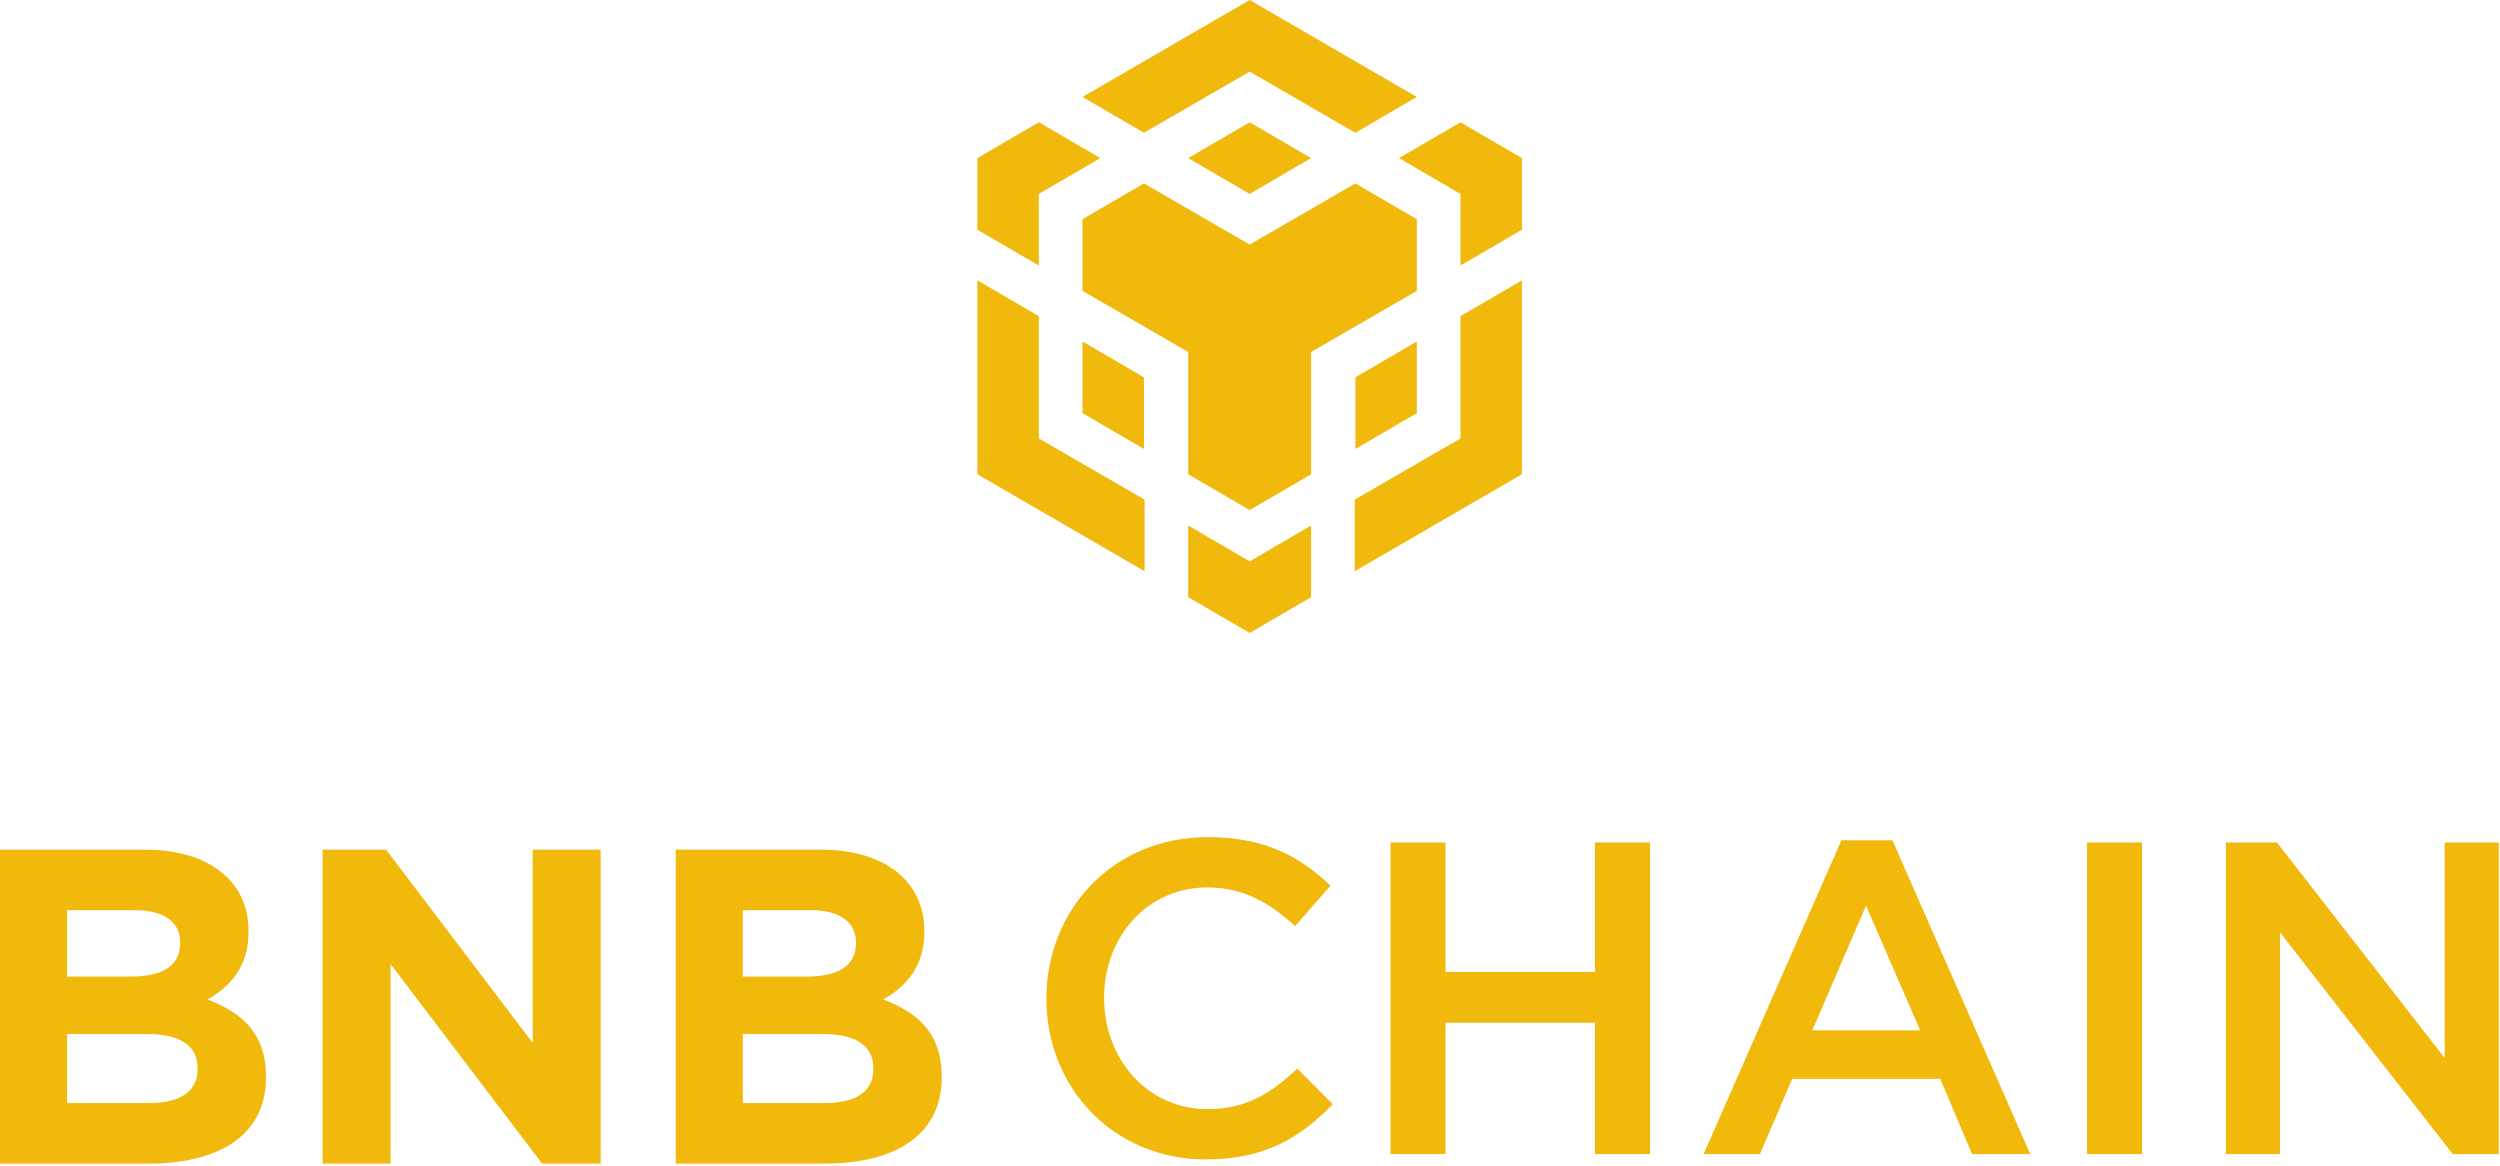 <svg width="924" height="431" viewBox="0 0 924 431" fill="none" xmlns="http://www.w3.org/2000/svg">
<path d="M98.306 398.239V397.908C98.306 382.327 90.045 374.537 76.662 369.399C84.923 364.758 91.863 357.465 91.863 344.371V344.039C91.863 325.807 77.323 314.039 53.697 314.039H0V430.063H55.019C81.123 430.063 98.306 419.455 98.306 398.239ZM66.584 348.68C66.584 357.299 59.479 360.946 48.244 360.946H24.783V336.415H49.897C60.636 336.415 66.584 340.724 66.584 348.349V348.68ZM73.028 395.09C73.028 403.709 66.254 407.687 55.019 407.687H24.783V382.162H54.192C67.245 382.162 73.028 386.968 73.028 394.758V395.09Z" fill="#F0B90B"/>
<path d="M222.004 430.063V314.039H196.89V385.477L142.698 314.039H119.236V430.063H144.35V356.305L200.36 430.063H222.004Z" fill="#F0B90B"/>
<path d="M348.073 398.239V397.908C348.073 382.327 339.812 374.537 326.429 369.399C334.69 364.758 341.63 357.465 341.63 344.371V344.039C341.63 325.807 327.09 314.039 303.464 314.039H249.767V430.063H304.786C330.89 430.063 348.073 419.455 348.073 398.239ZM316.351 348.68C316.351 357.299 309.247 360.946 298.012 360.946H274.55V336.415H299.664C310.403 336.415 316.351 340.724 316.351 348.349V348.68ZM322.795 395.09C322.795 403.709 316.021 407.687 304.786 407.687H274.55V382.162H303.959C317.012 382.162 322.795 386.968 322.795 394.758V395.09Z" fill="#F0B90B"/>
<path d="M492.573 408.116L479.51 394.953C469.589 404.167 460.495 409.926 446.275 409.926C424.118 409.926 408.079 391.498 408.079 368.793C408.079 346.089 424.118 327.99 446.275 327.99C459.503 327.99 469.424 333.749 478.683 342.304L491.746 327.332C480.668 316.803 467.77 309.399 446.44 309.399C411.386 309.399 386.748 336.217 386.748 369.123C386.748 402.357 411.882 428.517 445.613 428.517C467.274 428.517 480.502 420.62 492.573 408.116Z" fill="#F0B90B"/>
<path d="M589.515 378.007V426.543H609.853V311.373H589.515V359.251H534.288V311.373H513.95V426.543H534.288V378.007H589.515Z" fill="#F0B90B"/>
<path d="M699.435 310.55H680.585L629.657 426.543H650.491L662.396 398.738H717.127L728.867 426.543H750.363L699.435 310.55ZM709.686 380.804H669.837L689.679 334.736L709.686 380.804Z" fill="#F0B90B"/>
<path d="M771.369 311.373V426.543H791.707V311.373H771.369Z" fill="#F0B90B"/>
<path d="M903.547 391.005L841.541 311.373H822.691V426.543H842.698V344.608L906.524 426.543H923.555V311.373H903.547V391.005Z" fill="#F0B90B"/>
<path d="M400.085 35.834L461.873 0L523.66 35.834L500.944 49.072L461.873 26.476L422.801 49.072L400.085 35.834ZM523.66 81.025L500.944 67.787L461.873 90.383L422.801 67.787L400.085 81.025V107.501L439.157 130.097V175.289L461.873 188.527L484.588 175.289V130.097L523.66 107.501V81.025ZM523.66 152.693V126.217L500.944 139.455V165.931L523.66 152.693ZM539.788 162.051L500.717 184.647V211.123L562.504 175.289V103.621L539.788 116.859V162.051ZM517.072 58.43L539.788 71.668V98.144L562.504 84.906V58.43L539.788 45.192L517.072 58.43ZM439.157 194.233V220.709L461.873 233.947L484.588 220.709V194.233L461.873 207.471L439.157 194.233ZM400.085 152.693L422.801 165.931V139.455L400.085 126.217V152.693ZM439.157 58.43L461.873 71.668L484.588 58.43L461.873 45.192L439.157 58.43ZM383.957 71.668L406.673 58.43L383.957 45.192L361.241 58.43V84.906L383.957 98.144V71.668ZM383.957 116.859L361.241 103.621V175.289L423.028 211.123V184.647L383.957 162.051V116.859Z" fill="#F0B90B"/>
</svg>
